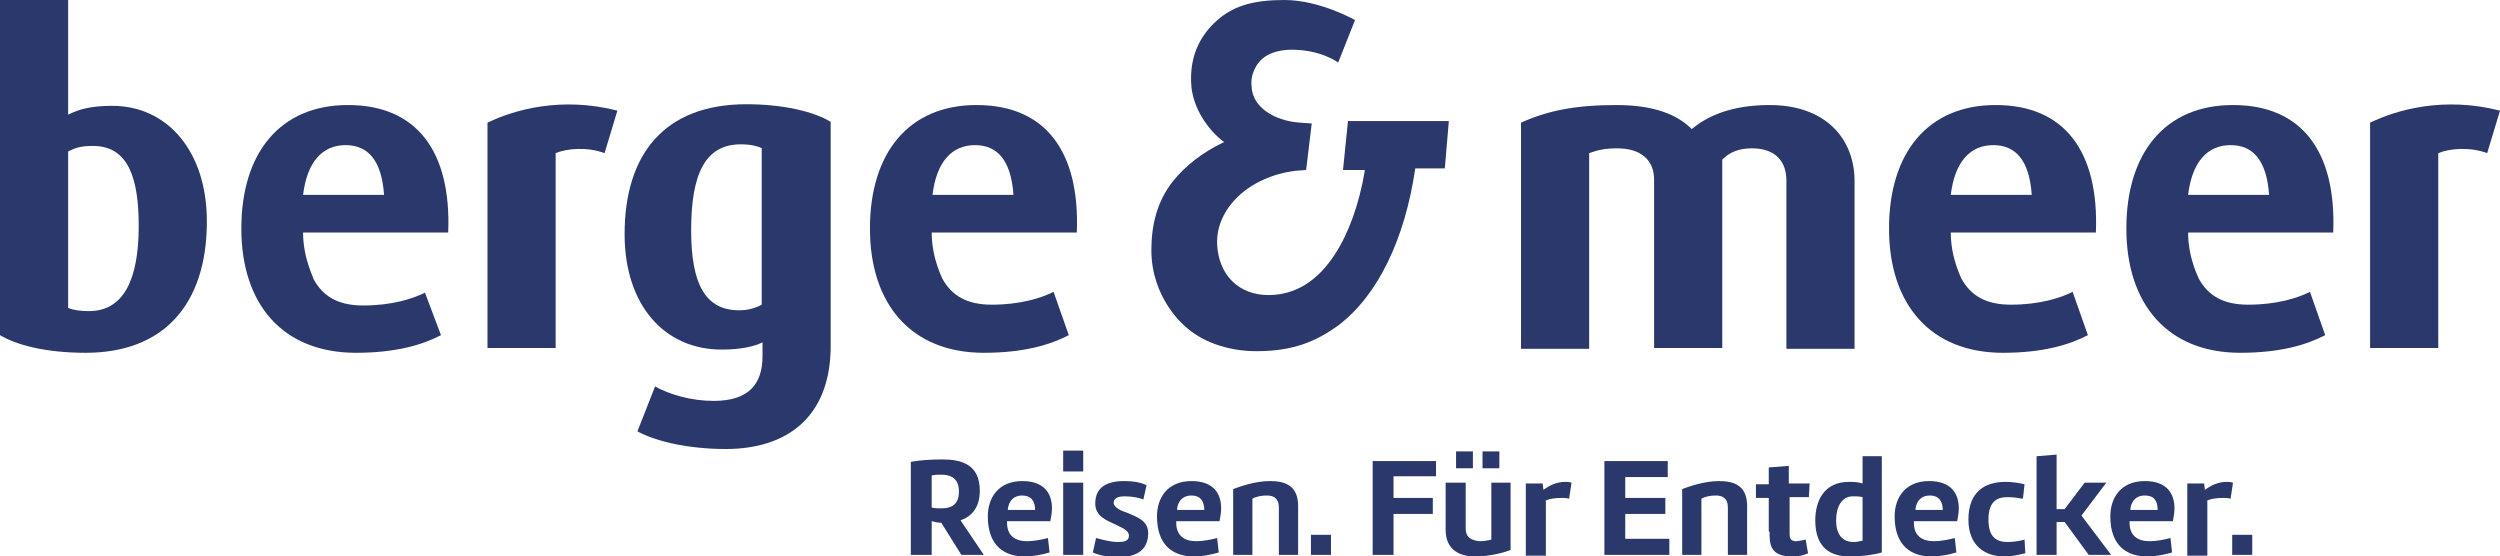 <?xml version="1.0" encoding="utf-8"?>
<!-- Generator: Adobe Illustrator 23.0.1, SVG Export Plug-In . SVG Version: 6.00 Build 0)  -->
<svg version="1.1" id="Ebene_1" xmlns="http://www.w3.org/2000/svg" xmlns:xlink="http://www.w3.org/1999/xlink" x="0px" y="0px"
	 viewBox="0 0 311.8 69.4" style="enable-background:new 0 0 311.8 69.4;" xml:space="preserve">
<style type="text/css">
	.st0{fill:#2A386B;}
</style>
<path class="st0" d="M11.6,18.2c-1.4,0-2.2,0.2-3.1,0.7v19.5c0.7,0.3,1.6,0.4,2.6,0.4c4.3,0,6.2-3.9,6.2-10.6
	C17.3,22.4,16.1,18.2,11.6,18.2 M10.7,44C5.6,44,2,43,0,41.8V0h8.5v14.3c1.4-0.7,2.9-1.1,5.5-1.1c6.9,0,11.8,5.7,11.8,14.4
	C25.8,38.1,20.3,44,10.7,44"/>
<path class="st0" d="M75.4,19.1c-2.1-0.8-4.7-0.6-6.1,0v24.3h-8.5V15.3C64.1,13.7,70,12,77,13.8L75.4,19.1z"/>
<path class="st0" d="M310.2,19.1c-2.1-0.8-4.7-0.6-6.1,0v24.3h-8.5V15.3c3.3-1.6,9.2-3.3,16.2-1.5L310.2,19.1z"/>
<path class="st0" d="M95.1,18.5c-0.7-0.3-1.5-0.5-2.7-0.5c-4.4,0-6.2,3.6-6.2,10.7c0,6.8,1.8,10,6,10c1.1,0,2.1-0.3,2.8-0.7V18.5z
	 M90.5,56c-4.5,0-8.6-0.9-11-2.2l2.2-5.6c1.8,1,4.5,1.8,7.3,1.8c4.5,0,6.1-2.2,6.1-5.6v-1.7c-1,0.5-2.7,0.9-5.1,0.9
	c-7.1,0-12.1-5.5-12.1-14.4c0-10,5-16.2,15.2-16.2c4.5,0,8.4,0.9,10.5,2.2v28.4C103.4,52.1,98.1,56,90.5,56"/>
<path class="st0" d="M222.8,43.4V22.5c0-2.3-1.3-4-4.3-4c-1.5,0-2.7,0.4-3.7,1.4v23.5h-8.5v-21c0-2.4-1.6-3.9-4.6-3.9
	c-1.5,0-2.4,0.2-3.5,0.6v24.4h-8.5V15.3c3.3-1.5,6.8-2.2,11.9-2.2c4.9,0,7.7,1.3,9.4,3c1.9-1.6,4.9-3,9.7-3c7,0,10.6,4.2,10.6,9.5
	v20.9H222.8z"/>
<path class="st0" d="M37.8,29h18.1c0.4-10.1-3.9-15.9-12.5-15.9c-8.5,0-13.3,6-13.3,15.4C30.1,38,35.3,44,44.4,44
	c5,0,8.3-1,10.6-2.2L53,36.5c-1.6,0.8-4.2,1.6-7.7,1.6c-3.1,0-5-1.1-6.2-3.3C39.2,34.8,37.8,32.3,37.8,29 M37.8,24.3
	c0.5-4.1,2.4-6.2,5.3-6.2c2.8,0,4.5,1.9,4.8,6.2H37.8z"/>
<path class="st0" d="M116.2,29h18.1c0.4-10.1-3.9-15.9-12.5-15.9c-8.5,0-13.3,6-13.3,15.4c0,9.5,5.2,15.5,14.2,15.5
	c5,0,8.3-1,10.6-2.2l-1.9-5.4c-1.6,0.8-4.2,1.6-7.7,1.6c-3.1,0-5-1.1-6.2-3.3C117.6,34.8,116.2,32.3,116.2,29 M116.3,24.3
	c0.5-4.1,2.4-6.2,5.3-6.2c2.8,0,4.5,1.9,4.8,6.2H116.3z"/>
<path class="st0" d="M243.3,29h18.1c0.4-10.1-3.9-15.9-12.5-15.9c-8.5,0-13.3,6-13.3,15.4c0,9.5,5.2,15.5,14.2,15.5
	c5,0,8.3-1,10.6-2.2l-1.9-5.4c-1.6,0.8-4.2,1.6-7.7,1.6c-3.1,0-5-1.1-6.2-3.3C244.7,34.8,243.3,32.3,243.3,29 M243.3,24.3
	c0.5-4.1,2.4-6.2,5.3-6.2c2.8,0,4.5,1.9,4.8,6.2H243.3z"/>
<path class="st0" d="M272.9,29H291c0.4-10.1-3.9-15.9-12.5-15.9c-8.5,0-13.3,6-13.3,15.4c0,9.5,5.2,15.5,14.2,15.5
	c5,0,8.3-1,10.6-2.2l-1.9-5.4c-1.6,0.8-4.2,1.6-7.7,1.6c-3.1,0-5-1.1-6.2-3.3C274.3,34.8,272.9,32.3,272.9,29 M272.9,24.3
	c0.5-4.1,2.4-6.2,5.3-6.2c2.8,0,4.5,1.9,4.8,6.2H272.9z"/>
<path class="st0" d="M168.1,15.3l-0.6,5.9h2.7l0,0.2c-0.7,4.1-2,7.7-3.7,10.3c-2.2,3.4-5,5.1-8.3,5.1c-3.7,0-6.2-2.5-6.4-6.3
	c-0.2-4.5,4-8.5,9.8-9.2l1.3-0.1l0.7-5.8l-1.4-0.1c-3.2-0.2-6-1.9-6.1-4.5c-0.1-1,0.1-1.7,0.6-2.6c0.9-1.5,2.7-2,4.4-2
	c3.7,0,5.8,1.6,5.8,1.6l2.1-5.3c0,0-4.4-2.5-8.8-2.5c-3.8,0-6.1,0.7-8,2.2c-2.1,1.7-4,4.4-3.6,8.7c0.3,2.6,1.9,5.1,3.9,6.7l0.2,0.1
	l-0.2,0.1c-2.5,1.2-4.7,2.9-6.2,4.8c-2,2.5-2.7,5.5-2.7,8.6c0,6,4.1,9.4,4.1,9.4l0,0c2.1,2,5.4,3.2,9,3.2c4.6,0,7.4-1.2,10.2-3.2
	c5-3.8,8.3-10.8,9.6-19.5l0-0.1h3.7l0.5-5.9H168.1z"/>
<path class="st0" d="M280.9,66.7h-2.5v2.5h2.5V66.7z M275.2,62.5c0.4-0.3,1.3-0.4,2.1-0.4c0.2,0,0.6,0,0.9,0.1l0.3-2
	c-0.3-0.1-0.6-0.1-0.8-0.1c-1,0-1.9,0.4-2.7,1l-0.1-0.8h-2.1v9h2.5V62.5z M269.1,63.6h-3.4c0-0.5,0.3-1.8,1.8-1.8
	C268.7,61.8,269.1,62.5,269.1,63.6 M271,65c0.1-0.5,0.2-1.1,0.2-1.6c0-1.9-1-3.4-3.7-3.4c-3,0-4.3,2.1-4.3,4.4c0,3.7,2.1,5,4.6,5
	c1,0,2.1-0.2,3.1-0.5l-0.2-1.8c-0.7,0.2-1.8,0.4-2.6,0.4c-1.5,0-2.5-0.7-2.5-2.3V65H271z M260.5,69.2h2.8l-3.7-4.9l3.1-4.1H260
	l-2.5,3.3h-1v-6.8l-2.5,0.2v12.3h2.5v-4.1h1L260.5,69.2z M250,69.4c1,0,1.7-0.2,2.6-0.4l-0.1-1.7c-0.7,0.2-1.5,0.3-2.1,0.3
	c-1.4,0-2.4-0.6-2.4-2.8c0-2.2,1-2.8,2.4-2.8c0.6,0,1.3,0.1,1.9,0.2l0.2-1.8c-0.8-0.2-1.6-0.3-2.4-0.3c-2.5,0-4.6,1.2-4.6,4.7
	C245.5,68.1,247.6,69.4,250,69.4 M242.3,63.6h-3.4c0-0.5,0.3-1.8,1.8-1.8C241.8,61.8,242.3,62.5,242.3,63.6 M244.1,65
	c0.1-0.5,0.2-1.1,0.2-1.6c0-1.9-1-3.4-3.7-3.4c-3,0-4.3,2.1-4.3,4.4c0,3.7,2.1,5,4.6,5c1,0,2.1-0.2,3.1-0.5l-0.2-1.8
	c-0.7,0.2-1.8,0.4-2.6,0.4c-1.5,0-2.5-0.7-2.5-2.3V65H244.1z M232.4,67.4c-0.4,0.1-0.8,0.2-1.2,0.2c-1.3,0-2.2-0.8-2.2-2.7
	c0-1.7,0.7-3,2.1-3c0.4,0,0.8,0,1.2,0.1V67.4z M234.8,56.9h-2.5v3.4c-0.6-0.2-1.2-0.2-1.7-0.2c-3.2,0-4.2,2.5-4.2,4.8
	c0,3.6,2.1,4.5,4.3,4.5c1.5,0,3-0.2,4-0.5V56.9z M220.7,66.3c0,1.5,0,3.1,2.8,3.1c0.3,0,1.2,0,2-0.4l-0.3-1.7
	c-0.5,0.1-1,0.2-1.2,0.2c-0.6,0-0.8-0.3-0.8-0.9v-4.6h2.4l0.1-1.7h-2.6v-2.2l-2.5,0.2v2.1h-1.6v1.7h1.6V66.3z M209.8,69.2h2.4v-7
	c0.5-0.3,1.2-0.4,1.8-0.4c0.8,0,1.5,0.3,1.5,1.5v5.9h2.4v-6.1c0-2.6-1.7-3.1-3.5-3.1c-1.9,0-3.8,0.7-4.6,1V69.2z M208.2,67.2h-5.5
	v-3.1h5v-2h-5v-2.6h5.3v-2h-7.9v11.7h8.1V67.2z M192.7,62.5c0.4-0.3,1.3-0.4,2.1-0.4c0.2,0,0.6,0,0.9,0.1l0.3-2
	c-0.3-0.1-0.6-0.1-0.8-0.1c-1,0-1.9,0.4-2.7,1l-0.1-0.8h-2.1v9h2.5V62.5z M184.9,58.4h2.1v-2.1h-2.1V58.4z M181.6,58.4h2.1v-2.1
	h-2.1V58.4z M188.4,60.2H186v7.1c-0.4,0.1-0.9,0.2-1.5,0.2c-0.9-0.1-1.7-0.4-1.7-1.6v-5.7h-2.5v5.9c0,2.5,1.8,3.3,3.6,3.3
	c2,0,3.7-0.5,4.5-0.8V60.2z M179.1,59.5v-2h-7.9v11.7h2.6v-5.1h4.9v-2h-4.9v-2.7H179.1z M166,66.7h-2.5v2.5h2.5V66.7z M153.8,69.2
	h2.4v-7c0.5-0.3,1.2-0.4,1.8-0.4c0.8,0,1.5,0.3,1.5,1.5v5.9h2.4v-6.1c0-2.6-1.7-3.1-3.5-3.1c-1.9,0-3.8,0.7-4.6,1V69.2z M150.2,63.6
	h-3.4c0-0.5,0.3-1.8,1.8-1.8C149.7,61.8,150.2,62.5,150.2,63.6 M152.1,65c0.1-0.5,0.2-1.1,0.2-1.6c0-1.9-1-3.4-3.7-3.4
	c-3,0-4.3,2.1-4.3,4.4c0,3.7,2.1,5,4.6,5c1,0,2.1-0.2,3.1-0.5l-0.2-1.8c-0.7,0.2-1.8,0.4-2.6,0.4c-1.5,0-2.5-0.7-2.5-2.3V65H152.1z
	 M143,60.5c-0.7-0.3-1.5-0.5-2.8-0.5c-2.2,0-3.6,0.8-3.6,2.8c0,1.6,1.4,2.1,2.7,2.7c0.8,0.4,1.5,0.7,1.5,1.3c0,0.7-0.6,0.8-1.4,0.8
	c-1,0-2.3-0.4-2.7-0.5l-0.4,1.8c0.6,0.3,1.9,0.6,3.1,0.6c2.6,0,3.8-1.1,3.8-3c0-1.6-1.4-2-2.5-2.5c-0.9-0.3-1.8-0.7-1.8-1.3
	c0-0.6,0.6-0.8,1.4-0.8c0.9,0,1.9,0.2,2.3,0.4L143,60.5z M132.6,58.8h2.5v-2.6h-2.5V58.8z M135.1,60.2h-2.5v9h2.5V60.2z M129.1,63.6
	h-3.4c0-0.5,0.3-1.8,1.8-1.8C128.6,61.8,129.1,62.5,129.1,63.6 M131,65c0.1-0.5,0.2-1.1,0.2-1.6c0-1.9-1-3.4-3.7-3.4
	c-3,0-4.3,2.1-4.3,4.4c0,3.7,2.1,5,4.6,5c1,0,2.1-0.2,3.1-0.5l-0.2-1.8c-0.7,0.2-1.8,0.4-2.6,0.4c-1.5,0-2.5-0.7-2.5-2.3V65H131z
	 M116.2,63.3v-4c0.4-0.1,0.8-0.1,1.2-0.1c1.1,0,2.2,0.4,2.2,2.1c0,1.7-1,2.1-2.2,2.1C117,63.4,116.6,63.4,116.2,63.3 M113.6,69.2
	h2.6V65c0.4,0.1,0.8,0.2,1.2,0.2l2.5,4h2.8l-2.9-4.3c1.4-0.5,2.4-1.6,2.4-3.7c0-3.3-2.3-3.9-4.7-3.9c-1.4,0-2.8,0.1-3.9,0.3V69.2z"
	/>
</svg>
